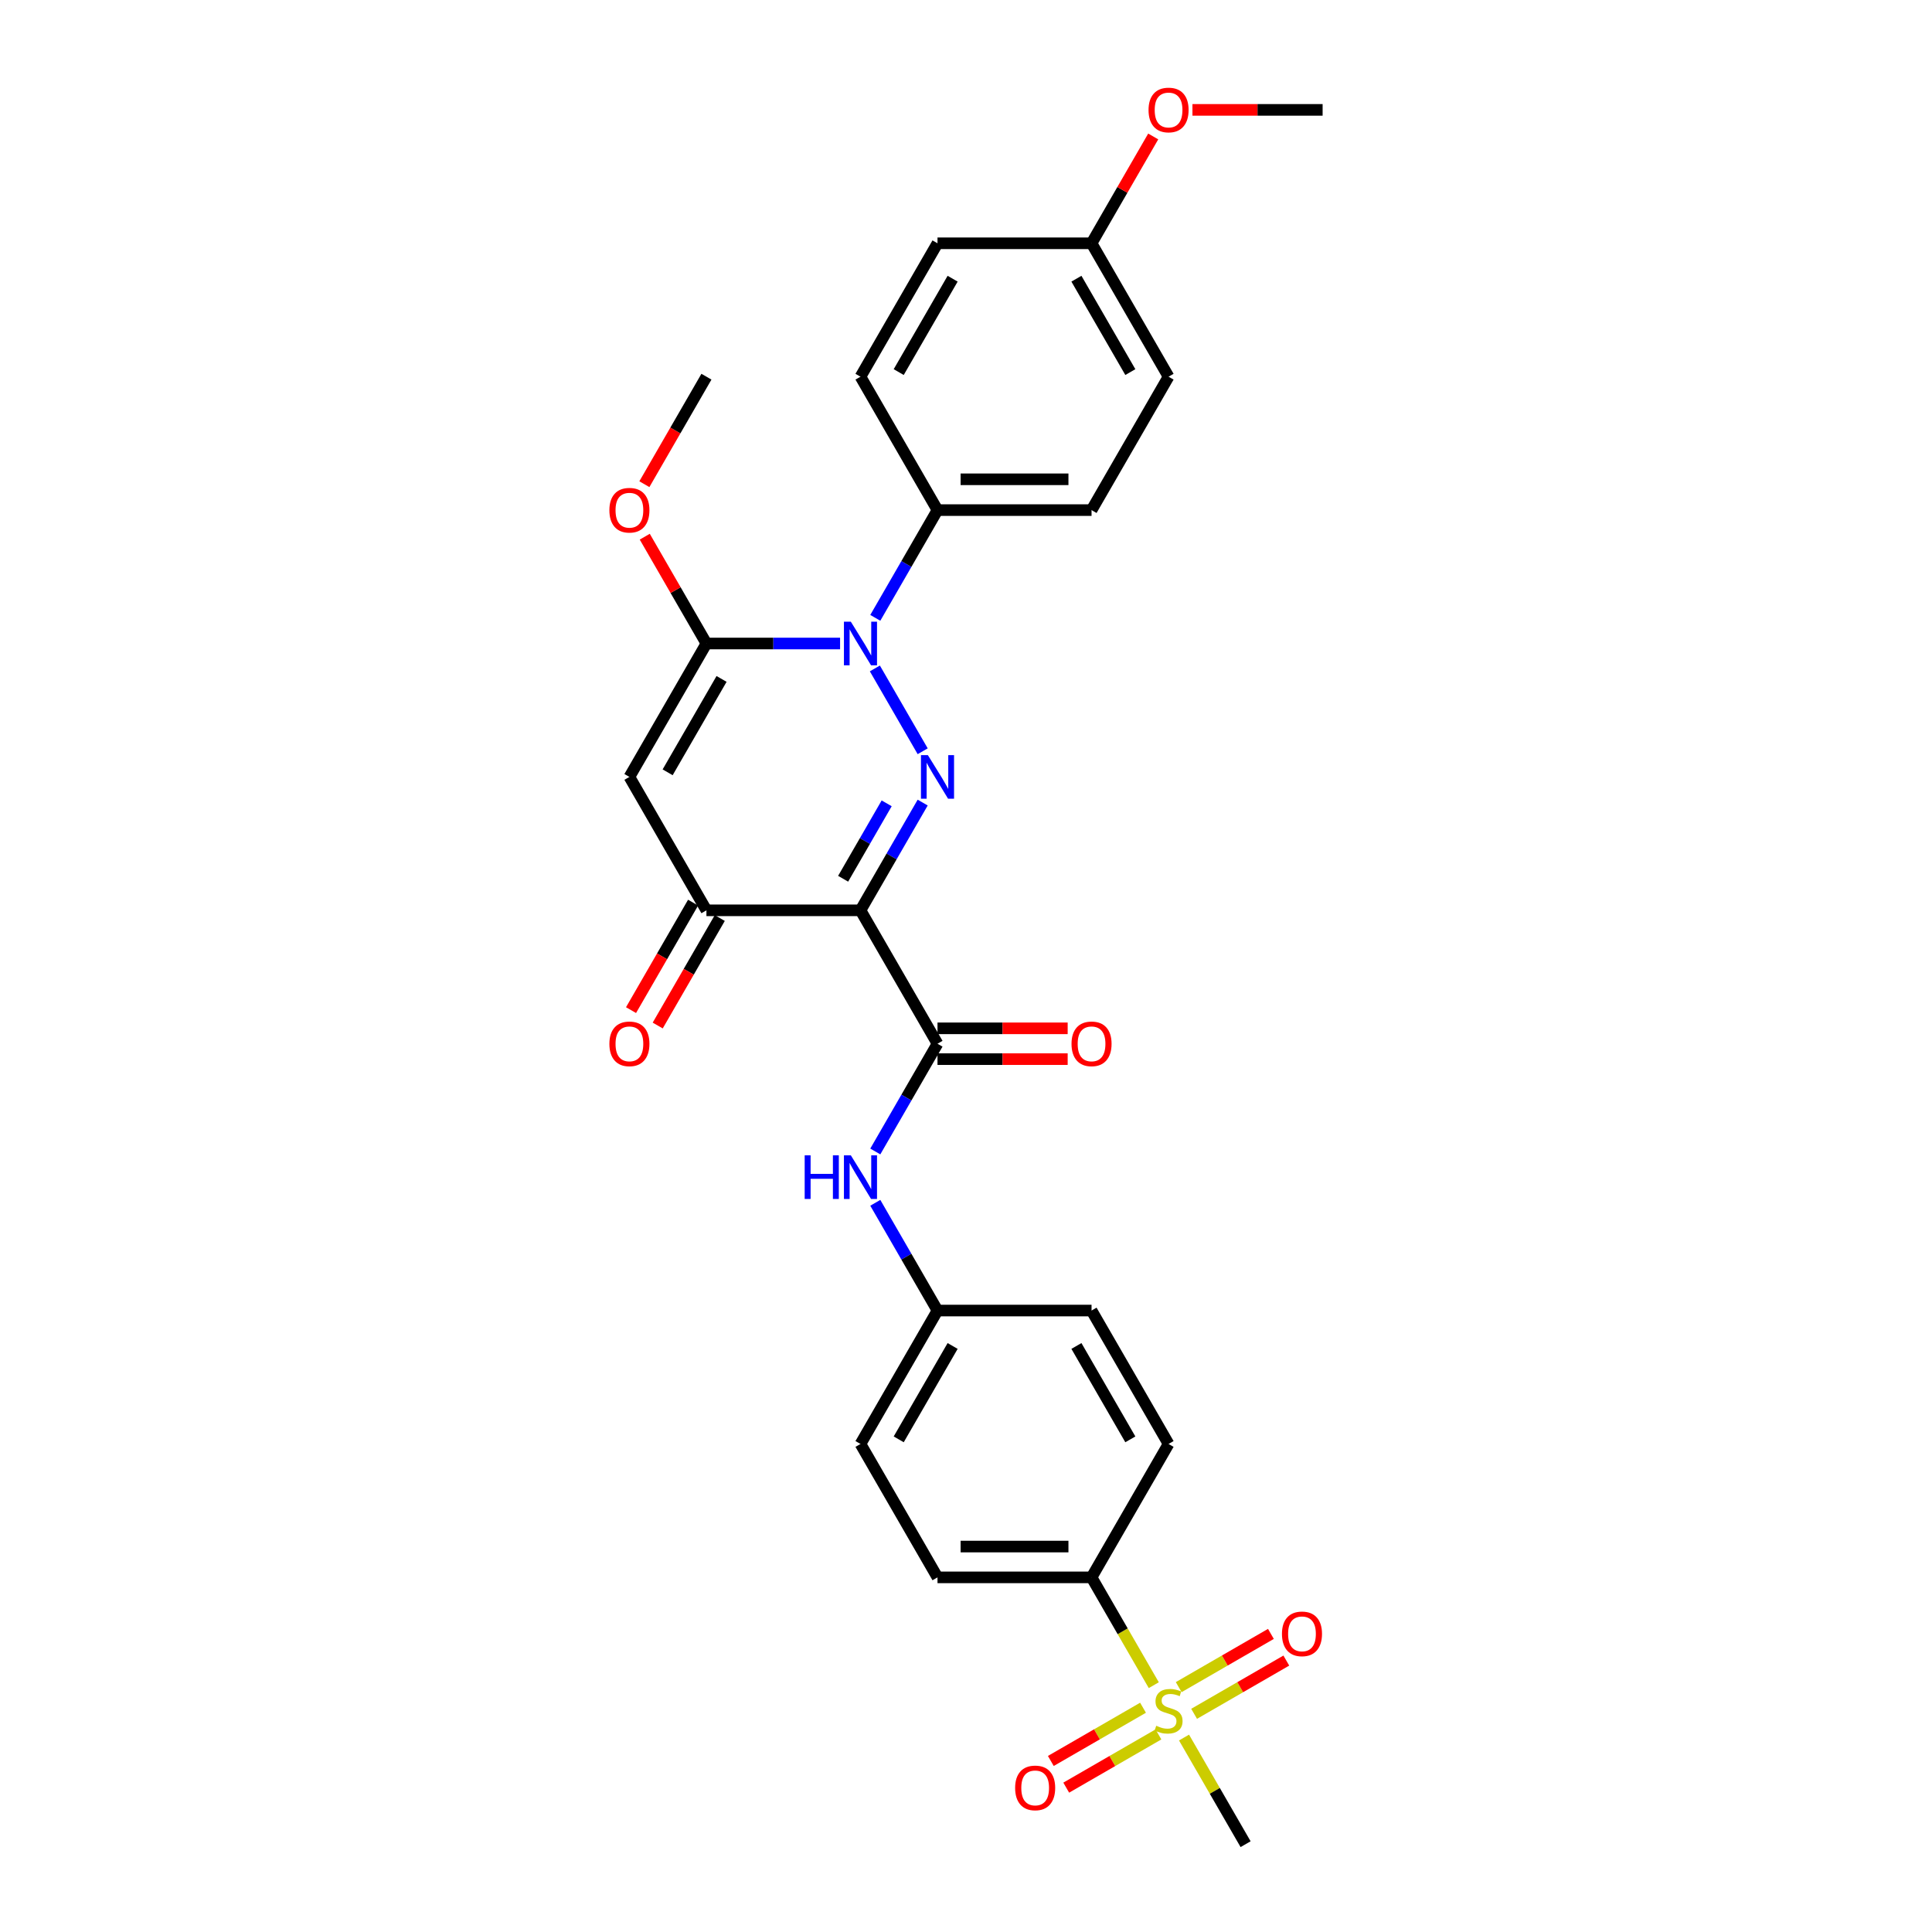 <?xml version='1.0' encoding='iso-8859-1'?>
<svg version='1.1' baseProfile='full'
              xmlns='http://www.w3.org/2000/svg'
                      xmlns:rdkit='http://www.rdkit.org/xml'
                      xmlns:xlink='http://www.w3.org/1999/xlink'
                  xml:space='preserve'
width='1000px' height='1000px' viewBox='0 0 1000 1000'>
<!-- END OF HEADER -->
<rect style='opacity:1.0;fill:#FFFFFF;stroke:none' width='1000' height='1000' x='0' y='0'> </rect>
<path class='bond-0' d='M 477.58,415.415 L 461.481,443.299' style='fill:none;fill-rule:evenodd;stroke:#0000FF;stroke-width:6px;stroke-linecap:butt;stroke-linejoin:miter;stroke-opacity:1' />
<path class='bond-0' d='M 461.481,443.299 L 445.382,471.183' style='fill:none;fill-rule:evenodd;stroke:#000000;stroke-width:6px;stroke-linecap:butt;stroke-linejoin:miter;stroke-opacity:1' />
<path class='bond-0' d='M 458.94,415.807 L 447.671,435.326' style='fill:none;fill-rule:evenodd;stroke:#0000FF;stroke-width:6px;stroke-linecap:butt;stroke-linejoin:miter;stroke-opacity:1' />
<path class='bond-0' d='M 447.671,435.326 L 436.401,454.844' style='fill:none;fill-rule:evenodd;stroke:#000000;stroke-width:6px;stroke-linecap:butt;stroke-linejoin:miter;stroke-opacity:1' />
<path class='bond-1' d='M 477.58,388.848 L 452.83,345.98' style='fill:none;fill-rule:evenodd;stroke:#0000FF;stroke-width:6px;stroke-linecap:butt;stroke-linejoin:miter;stroke-opacity:1' />
<path class='bond-4' d='M 445.382,471.183 L 365.648,471.183' style='fill:none;fill-rule:evenodd;stroke:#000000;stroke-width:6px;stroke-linecap:butt;stroke-linejoin:miter;stroke-opacity:1' />
<path class='bond-6' d='M 445.382,471.183 L 485.249,540.235' style='fill:none;fill-rule:evenodd;stroke:#000000;stroke-width:6px;stroke-linecap:butt;stroke-linejoin:miter;stroke-opacity:1' />
<path class='bond-2' d='M 434.825,333.08 L 400.237,333.08' style='fill:none;fill-rule:evenodd;stroke:#0000FF;stroke-width:6px;stroke-linecap:butt;stroke-linejoin:miter;stroke-opacity:1' />
<path class='bond-2' d='M 400.237,333.08 L 365.648,333.08' style='fill:none;fill-rule:evenodd;stroke:#000000;stroke-width:6px;stroke-linecap:butt;stroke-linejoin:miter;stroke-opacity:1' />
<path class='bond-8' d='M 453.051,319.796 L 469.15,291.912' style='fill:none;fill-rule:evenodd;stroke:#0000FF;stroke-width:6px;stroke-linecap:butt;stroke-linejoin:miter;stroke-opacity:1' />
<path class='bond-8' d='M 469.15,291.912 L 485.249,264.028' style='fill:none;fill-rule:evenodd;stroke:#000000;stroke-width:6px;stroke-linecap:butt;stroke-linejoin:miter;stroke-opacity:1' />
<path class='bond-3' d='M 365.648,333.08 L 325.781,402.131' style='fill:none;fill-rule:evenodd;stroke:#000000;stroke-width:6px;stroke-linecap:butt;stroke-linejoin:miter;stroke-opacity:1' />
<path class='bond-3' d='M 373.478,351.411 L 345.571,399.747' style='fill:none;fill-rule:evenodd;stroke:#000000;stroke-width:6px;stroke-linecap:butt;stroke-linejoin:miter;stroke-opacity:1' />
<path class='bond-14' d='M 365.648,333.08 L 349.687,305.435' style='fill:none;fill-rule:evenodd;stroke:#000000;stroke-width:6px;stroke-linecap:butt;stroke-linejoin:miter;stroke-opacity:1' />
<path class='bond-14' d='M 349.687,305.435 L 333.727,277.79' style='fill:none;fill-rule:evenodd;stroke:#FF0000;stroke-width:6px;stroke-linecap:butt;stroke-linejoin:miter;stroke-opacity:1' />
<path class='bond-29' d='M 325.781,402.131 L 365.648,471.183' style='fill:none;fill-rule:evenodd;stroke:#000000;stroke-width:6px;stroke-linecap:butt;stroke-linejoin:miter;stroke-opacity:1' />
<path class='bond-13' d='M 358.743,467.196 L 342.681,495.017' style='fill:none;fill-rule:evenodd;stroke:#000000;stroke-width:6px;stroke-linecap:butt;stroke-linejoin:miter;stroke-opacity:1' />
<path class='bond-13' d='M 342.681,495.017 L 326.619,522.837' style='fill:none;fill-rule:evenodd;stroke:#FF0000;stroke-width:6px;stroke-linecap:butt;stroke-linejoin:miter;stroke-opacity:1' />
<path class='bond-13' d='M 372.553,475.17 L 356.491,502.99' style='fill:none;fill-rule:evenodd;stroke:#000000;stroke-width:6px;stroke-linecap:butt;stroke-linejoin:miter;stroke-opacity:1' />
<path class='bond-13' d='M 356.491,502.99 L 340.429,530.81' style='fill:none;fill-rule:evenodd;stroke:#FF0000;stroke-width:6px;stroke-linecap:butt;stroke-linejoin:miter;stroke-opacity:1' />
<path class='bond-5' d='M 597.199,872.242 L 581.091,844.342' style='fill:none;fill-rule:evenodd;stroke:#CCCC00;stroke-width:6px;stroke-linecap:butt;stroke-linejoin:miter;stroke-opacity:1' />
<path class='bond-5' d='M 581.091,844.342 L 564.983,816.442' style='fill:none;fill-rule:evenodd;stroke:#000000;stroke-width:6px;stroke-linecap:butt;stroke-linejoin:miter;stroke-opacity:1' />
<path class='bond-10' d='M 618.07,887.068 L 641.933,873.291' style='fill:none;fill-rule:evenodd;stroke:#CCCC00;stroke-width:6px;stroke-linecap:butt;stroke-linejoin:miter;stroke-opacity:1' />
<path class='bond-10' d='M 641.933,873.291 L 665.797,859.513' style='fill:none;fill-rule:evenodd;stroke:#FF0000;stroke-width:6px;stroke-linecap:butt;stroke-linejoin:miter;stroke-opacity:1' />
<path class='bond-10' d='M 610.097,873.258 L 633.96,859.48' style='fill:none;fill-rule:evenodd;stroke:#CCCC00;stroke-width:6px;stroke-linecap:butt;stroke-linejoin:miter;stroke-opacity:1' />
<path class='bond-10' d='M 633.96,859.48 L 657.823,845.703' style='fill:none;fill-rule:evenodd;stroke:#FF0000;stroke-width:6px;stroke-linecap:butt;stroke-linejoin:miter;stroke-opacity:1' />
<path class='bond-11' d='M 591.63,883.919 L 567.767,897.697' style='fill:none;fill-rule:evenodd;stroke:#CCCC00;stroke-width:6px;stroke-linecap:butt;stroke-linejoin:miter;stroke-opacity:1' />
<path class='bond-11' d='M 567.767,897.697 L 543.904,911.474' style='fill:none;fill-rule:evenodd;stroke:#FF0000;stroke-width:6px;stroke-linecap:butt;stroke-linejoin:miter;stroke-opacity:1' />
<path class='bond-11' d='M 599.604,897.73 L 575.741,911.507' style='fill:none;fill-rule:evenodd;stroke:#CCCC00;stroke-width:6px;stroke-linecap:butt;stroke-linejoin:miter;stroke-opacity:1' />
<path class='bond-11' d='M 575.741,911.507 L 551.878,925.284' style='fill:none;fill-rule:evenodd;stroke:#FF0000;stroke-width:6px;stroke-linecap:butt;stroke-linejoin:miter;stroke-opacity:1' />
<path class='bond-20' d='M 612.851,899.351 L 628.784,926.948' style='fill:none;fill-rule:evenodd;stroke:#CCCC00;stroke-width:6px;stroke-linecap:butt;stroke-linejoin:miter;stroke-opacity:1' />
<path class='bond-20' d='M 628.784,926.948 L 644.717,954.545' style='fill:none;fill-rule:evenodd;stroke:#000000;stroke-width:6px;stroke-linecap:butt;stroke-linejoin:miter;stroke-opacity:1' />
<path class='bond-7' d='M 485.249,540.235 L 469.15,568.119' style='fill:none;fill-rule:evenodd;stroke:#000000;stroke-width:6px;stroke-linecap:butt;stroke-linejoin:miter;stroke-opacity:1' />
<path class='bond-7' d='M 469.15,568.119 L 453.051,596.003' style='fill:none;fill-rule:evenodd;stroke:#0000FF;stroke-width:6px;stroke-linecap:butt;stroke-linejoin:miter;stroke-opacity:1' />
<path class='bond-12' d='M 485.249,548.208 L 518.937,548.208' style='fill:none;fill-rule:evenodd;stroke:#000000;stroke-width:6px;stroke-linecap:butt;stroke-linejoin:miter;stroke-opacity:1' />
<path class='bond-12' d='M 518.937,548.208 L 552.625,548.208' style='fill:none;fill-rule:evenodd;stroke:#FF0000;stroke-width:6px;stroke-linecap:butt;stroke-linejoin:miter;stroke-opacity:1' />
<path class='bond-12' d='M 485.249,532.261 L 518.937,532.261' style='fill:none;fill-rule:evenodd;stroke:#000000;stroke-width:6px;stroke-linecap:butt;stroke-linejoin:miter;stroke-opacity:1' />
<path class='bond-12' d='M 518.937,532.261 L 552.625,532.261' style='fill:none;fill-rule:evenodd;stroke:#FF0000;stroke-width:6px;stroke-linecap:butt;stroke-linejoin:miter;stroke-opacity:1' />
<path class='bond-19' d='M 453.051,622.57 L 469.15,650.454' style='fill:none;fill-rule:evenodd;stroke:#0000FF;stroke-width:6px;stroke-linecap:butt;stroke-linejoin:miter;stroke-opacity:1' />
<path class='bond-19' d='M 469.15,650.454 L 485.249,678.338' style='fill:none;fill-rule:evenodd;stroke:#000000;stroke-width:6px;stroke-linecap:butt;stroke-linejoin:miter;stroke-opacity:1' />
<path class='bond-17' d='M 485.249,264.028 L 564.983,264.028' style='fill:none;fill-rule:evenodd;stroke:#000000;stroke-width:6px;stroke-linecap:butt;stroke-linejoin:miter;stroke-opacity:1' />
<path class='bond-17' d='M 497.209,248.081 L 553.023,248.081' style='fill:none;fill-rule:evenodd;stroke:#000000;stroke-width:6px;stroke-linecap:butt;stroke-linejoin:miter;stroke-opacity:1' />
<path class='bond-18' d='M 485.249,264.028 L 445.382,194.976' style='fill:none;fill-rule:evenodd;stroke:#000000;stroke-width:6px;stroke-linecap:butt;stroke-linejoin:miter;stroke-opacity:1' />
<path class='bond-9' d='M 564.983,816.442 L 485.249,816.442' style='fill:none;fill-rule:evenodd;stroke:#000000;stroke-width:6px;stroke-linecap:butt;stroke-linejoin:miter;stroke-opacity:1' />
<path class='bond-9' d='M 553.023,800.495 L 497.209,800.495' style='fill:none;fill-rule:evenodd;stroke:#000000;stroke-width:6px;stroke-linecap:butt;stroke-linejoin:miter;stroke-opacity:1' />
<path class='bond-31' d='M 564.983,816.442 L 604.85,747.39' style='fill:none;fill-rule:evenodd;stroke:#000000;stroke-width:6px;stroke-linecap:butt;stroke-linejoin:miter;stroke-opacity:1' />
<path class='bond-27' d='M 333.524,250.616 L 349.586,222.796' style='fill:none;fill-rule:evenodd;stroke:#FF0000;stroke-width:6px;stroke-linecap:butt;stroke-linejoin:miter;stroke-opacity:1' />
<path class='bond-27' d='M 349.586,222.796 L 365.648,194.976' style='fill:none;fill-rule:evenodd;stroke:#000000;stroke-width:6px;stroke-linecap:butt;stroke-linejoin:miter;stroke-opacity:1' />
<path class='bond-15' d='M 485.249,816.442 L 445.382,747.39' style='fill:none;fill-rule:evenodd;stroke:#000000;stroke-width:6px;stroke-linecap:butt;stroke-linejoin:miter;stroke-opacity:1' />
<path class='bond-16' d='M 604.85,747.39 L 564.983,678.338' style='fill:none;fill-rule:evenodd;stroke:#000000;stroke-width:6px;stroke-linecap:butt;stroke-linejoin:miter;stroke-opacity:1' />
<path class='bond-16' d='M 585.06,745.006 L 557.153,696.67' style='fill:none;fill-rule:evenodd;stroke:#000000;stroke-width:6px;stroke-linecap:butt;stroke-linejoin:miter;stroke-opacity:1' />
<path class='bond-25' d='M 564.983,264.028 L 604.85,194.976' style='fill:none;fill-rule:evenodd;stroke:#000000;stroke-width:6px;stroke-linecap:butt;stroke-linejoin:miter;stroke-opacity:1' />
<path class='bond-24' d='M 445.382,194.976 L 485.249,125.924' style='fill:none;fill-rule:evenodd;stroke:#000000;stroke-width:6px;stroke-linecap:butt;stroke-linejoin:miter;stroke-opacity:1' />
<path class='bond-24' d='M 465.173,192.592 L 493.079,144.255' style='fill:none;fill-rule:evenodd;stroke:#000000;stroke-width:6px;stroke-linecap:butt;stroke-linejoin:miter;stroke-opacity:1' />
<path class='bond-22' d='M 485.249,678.338 L 564.983,678.338' style='fill:none;fill-rule:evenodd;stroke:#000000;stroke-width:6px;stroke-linecap:butt;stroke-linejoin:miter;stroke-opacity:1' />
<path class='bond-23' d='M 485.249,678.338 L 445.382,747.39' style='fill:none;fill-rule:evenodd;stroke:#000000;stroke-width:6px;stroke-linecap:butt;stroke-linejoin:miter;stroke-opacity:1' />
<path class='bond-23' d='M 493.079,696.67 L 465.173,745.006' style='fill:none;fill-rule:evenodd;stroke:#000000;stroke-width:6px;stroke-linecap:butt;stroke-linejoin:miter;stroke-opacity:1' />
<path class='bond-21' d='M 564.983,125.924 L 485.249,125.924' style='fill:none;fill-rule:evenodd;stroke:#000000;stroke-width:6px;stroke-linecap:butt;stroke-linejoin:miter;stroke-opacity:1' />
<path class='bond-26' d='M 564.983,125.924 L 580.944,98.279' style='fill:none;fill-rule:evenodd;stroke:#000000;stroke-width:6px;stroke-linecap:butt;stroke-linejoin:miter;stroke-opacity:1' />
<path class='bond-26' d='M 580.944,98.279 L 596.905,70.635' style='fill:none;fill-rule:evenodd;stroke:#FF0000;stroke-width:6px;stroke-linecap:butt;stroke-linejoin:miter;stroke-opacity:1' />
<path class='bond-30' d='M 564.983,125.924 L 604.85,194.976' style='fill:none;fill-rule:evenodd;stroke:#000000;stroke-width:6px;stroke-linecap:butt;stroke-linejoin:miter;stroke-opacity:1' />
<path class='bond-30' d='M 557.153,144.255 L 585.06,192.592' style='fill:none;fill-rule:evenodd;stroke:#000000;stroke-width:6px;stroke-linecap:butt;stroke-linejoin:miter;stroke-opacity:1' />
<path class='bond-28' d='M 617.209,56.873 L 650.897,56.873' style='fill:none;fill-rule:evenodd;stroke:#FF0000;stroke-width:6px;stroke-linecap:butt;stroke-linejoin:miter;stroke-opacity:1' />
<path class='bond-28' d='M 650.897,56.873 L 684.584,56.873' style='fill:none;fill-rule:evenodd;stroke:#000000;stroke-width:6px;stroke-linecap:butt;stroke-linejoin:miter;stroke-opacity:1' />
<path  class='atom-0' d='M 480.258 390.841
L 487.657 402.801
Q 488.391 403.981, 489.571 406.118
Q 490.751 408.255, 490.815 408.382
L 490.815 390.841
L 493.813 390.841
L 493.813 413.422
L 490.719 413.422
L 482.777 400.345
Q 481.853 398.814, 480.864 397.06
Q 479.907 395.306, 479.62 394.764
L 479.62 413.422
L 476.686 413.422
L 476.686 390.841
L 480.258 390.841
' fill='#0000FF'/>
<path  class='atom-2' d='M 440.391 321.789
L 447.79 333.749
Q 448.524 334.929, 449.704 337.066
Q 450.884 339.203, 450.948 339.331
L 450.948 321.789
L 453.946 321.789
L 453.946 344.37
L 450.852 344.37
L 442.91 331.293
Q 441.985 329.763, 440.997 328.008
Q 440.04 326.254, 439.753 325.712
L 439.753 344.37
L 436.819 344.37
L 436.819 321.789
L 440.391 321.789
' fill='#0000FF'/>
<path  class='atom-6' d='M 598.472 893.244
Q 598.727 893.34, 599.779 893.786
Q 600.832 894.233, 601.98 894.52
Q 603.16 894.775, 604.308 894.775
Q 606.445 894.775, 607.689 893.754
Q 608.933 892.702, 608.933 890.884
Q 608.933 889.64, 608.295 888.874
Q 607.689 888.109, 606.732 887.694
Q 605.775 887.28, 604.181 886.801
Q 602.171 886.195, 600.959 885.621
Q 599.779 885.047, 598.918 883.835
Q 598.089 882.623, 598.089 880.582
Q 598.089 877.744, 600.003 875.989
Q 601.948 874.235, 605.775 874.235
Q 608.391 874.235, 611.357 875.479
L 610.623 877.935
Q 607.912 876.819, 605.871 876.819
Q 603.67 876.819, 602.458 877.744
Q 601.246 878.637, 601.278 880.199
Q 601.278 881.411, 601.884 882.145
Q 602.522 882.878, 603.415 883.293
Q 604.34 883.708, 605.871 884.186
Q 607.912 884.824, 609.124 885.462
Q 610.336 886.1, 611.197 887.407
Q 612.09 888.683, 612.09 890.884
Q 612.09 894.009, 609.985 895.7
Q 607.912 897.358, 604.436 897.358
Q 602.426 897.358, 600.896 896.912
Q 599.397 896.497, 597.611 895.763
L 598.472 893.244
' fill='#CCCC00'/>
<path  class='atom-8' d='M 416.502 597.996
L 419.564 597.996
L 419.564 607.596
L 431.11 607.596
L 431.11 597.996
L 434.172 597.996
L 434.172 620.577
L 431.11 620.577
L 431.11 610.148
L 419.564 610.148
L 419.564 620.577
L 416.502 620.577
L 416.502 597.996
' fill='#0000FF'/>
<path  class='atom-8' d='M 440.391 597.996
L 447.79 609.956
Q 448.524 611.136, 449.704 613.273
Q 450.884 615.41, 450.948 615.538
L 450.948 597.996
L 453.946 597.996
L 453.946 620.577
L 450.852 620.577
L 442.91 607.501
Q 441.985 605.97, 440.997 604.216
Q 440.04 602.461, 439.753 601.919
L 439.753 620.577
L 436.819 620.577
L 436.819 597.996
L 440.391 597.996
' fill='#0000FF'/>
<path  class='atom-11' d='M 663.537 845.69
Q 663.537 840.268, 666.216 837.239
Q 668.895 834.209, 673.902 834.209
Q 678.909 834.209, 681.588 837.239
Q 684.268 840.268, 684.268 845.69
Q 684.268 851.176, 681.557 854.302
Q 678.846 857.395, 673.902 857.395
Q 668.927 857.395, 666.216 854.302
Q 663.537 851.208, 663.537 845.69
M 673.902 854.844
Q 677.347 854.844, 679.196 852.548
Q 681.078 850.219, 681.078 845.69
Q 681.078 841.257, 679.196 839.025
Q 677.347 836.76, 673.902 836.76
Q 670.458 836.76, 668.576 838.993
Q 666.726 841.225, 666.726 845.69
Q 666.726 850.251, 668.576 852.548
Q 670.458 854.844, 673.902 854.844
' fill='#FF0000'/>
<path  class='atom-12' d='M 525.433 925.425
Q 525.433 920.003, 528.112 916.973
Q 530.791 913.943, 535.799 913.943
Q 540.806 913.943, 543.485 916.973
Q 546.164 920.003, 546.164 925.425
Q 546.164 930.91, 543.453 934.036
Q 540.742 937.129, 535.799 937.129
Q 530.823 937.129, 528.112 934.036
Q 525.433 930.942, 525.433 925.425
M 535.799 934.578
Q 539.243 934.578, 541.093 932.282
Q 542.975 929.953, 542.975 925.425
Q 542.975 920.991, 541.093 918.759
Q 539.243 916.494, 535.799 916.494
Q 532.354 916.494, 530.472 918.727
Q 528.623 920.959, 528.623 925.425
Q 528.623 929.985, 530.472 932.282
Q 532.354 934.578, 535.799 934.578
' fill='#FF0000'/>
<path  class='atom-13' d='M 554.618 540.299
Q 554.618 534.877, 557.297 531.847
Q 559.976 528.817, 564.983 528.817
Q 569.991 528.817, 572.67 531.847
Q 575.349 534.877, 575.349 540.299
Q 575.349 545.784, 572.638 548.91
Q 569.927 552.004, 564.983 552.004
Q 560.008 552.004, 557.297 548.91
Q 554.618 545.816, 554.618 540.299
M 564.983 549.452
Q 568.428 549.452, 570.278 547.156
Q 572.159 544.828, 572.159 540.299
Q 572.159 535.865, 570.278 533.633
Q 568.428 531.368, 564.983 531.368
Q 561.539 531.368, 559.657 533.601
Q 557.807 535.834, 557.807 540.299
Q 557.807 544.859, 559.657 547.156
Q 561.539 549.452, 564.983 549.452
' fill='#FF0000'/>
<path  class='atom-14' d='M 315.416 540.299
Q 315.416 534.877, 318.095 531.847
Q 320.774 528.817, 325.781 528.817
Q 330.788 528.817, 333.467 531.847
Q 336.146 534.877, 336.146 540.299
Q 336.146 545.784, 333.435 548.91
Q 330.724 552.004, 325.781 552.004
Q 320.806 552.004, 318.095 548.91
Q 315.416 545.816, 315.416 540.299
M 325.781 549.452
Q 329.225 549.452, 331.075 547.156
Q 332.957 544.828, 332.957 540.299
Q 332.957 535.865, 331.075 533.633
Q 329.225 531.368, 325.781 531.368
Q 322.336 531.368, 320.455 533.601
Q 318.605 535.834, 318.605 540.299
Q 318.605 544.859, 320.455 547.156
Q 322.336 549.452, 325.781 549.452
' fill='#FF0000'/>
<path  class='atom-15' d='M 315.416 264.092
Q 315.416 258.67, 318.095 255.64
Q 320.774 252.61, 325.781 252.61
Q 330.788 252.61, 333.467 255.64
Q 336.146 258.67, 336.146 264.092
Q 336.146 269.577, 333.435 272.703
Q 330.724 275.797, 325.781 275.797
Q 320.806 275.797, 318.095 272.703
Q 315.416 269.609, 315.416 264.092
M 325.781 273.245
Q 329.225 273.245, 331.075 270.949
Q 332.957 268.62, 332.957 264.092
Q 332.957 259.658, 331.075 257.426
Q 329.225 255.161, 325.781 255.161
Q 322.336 255.161, 320.455 257.394
Q 318.605 259.626, 318.605 264.092
Q 318.605 268.652, 320.455 270.949
Q 322.336 273.245, 325.781 273.245
' fill='#FF0000'/>
<path  class='atom-27' d='M 594.485 56.936
Q 594.485 51.514, 597.164 48.484
Q 599.843 45.455, 604.85 45.455
Q 609.858 45.455, 612.537 48.484
Q 615.216 51.514, 615.216 56.936
Q 615.216 62.422, 612.505 65.547
Q 609.794 68.641, 604.85 68.641
Q 599.875 68.641, 597.164 65.547
Q 594.485 62.454, 594.485 56.936
M 604.85 66.09
Q 608.295 66.09, 610.145 63.793
Q 612.026 61.465, 612.026 56.936
Q 612.026 52.503, 610.145 50.27
Q 608.295 48.006, 604.85 48.006
Q 601.406 48.006, 599.524 50.239
Q 597.674 52.471, 597.674 56.936
Q 597.674 61.497, 599.524 63.793
Q 601.406 66.09, 604.85 66.09
' fill='#FF0000'/>
</svg>
